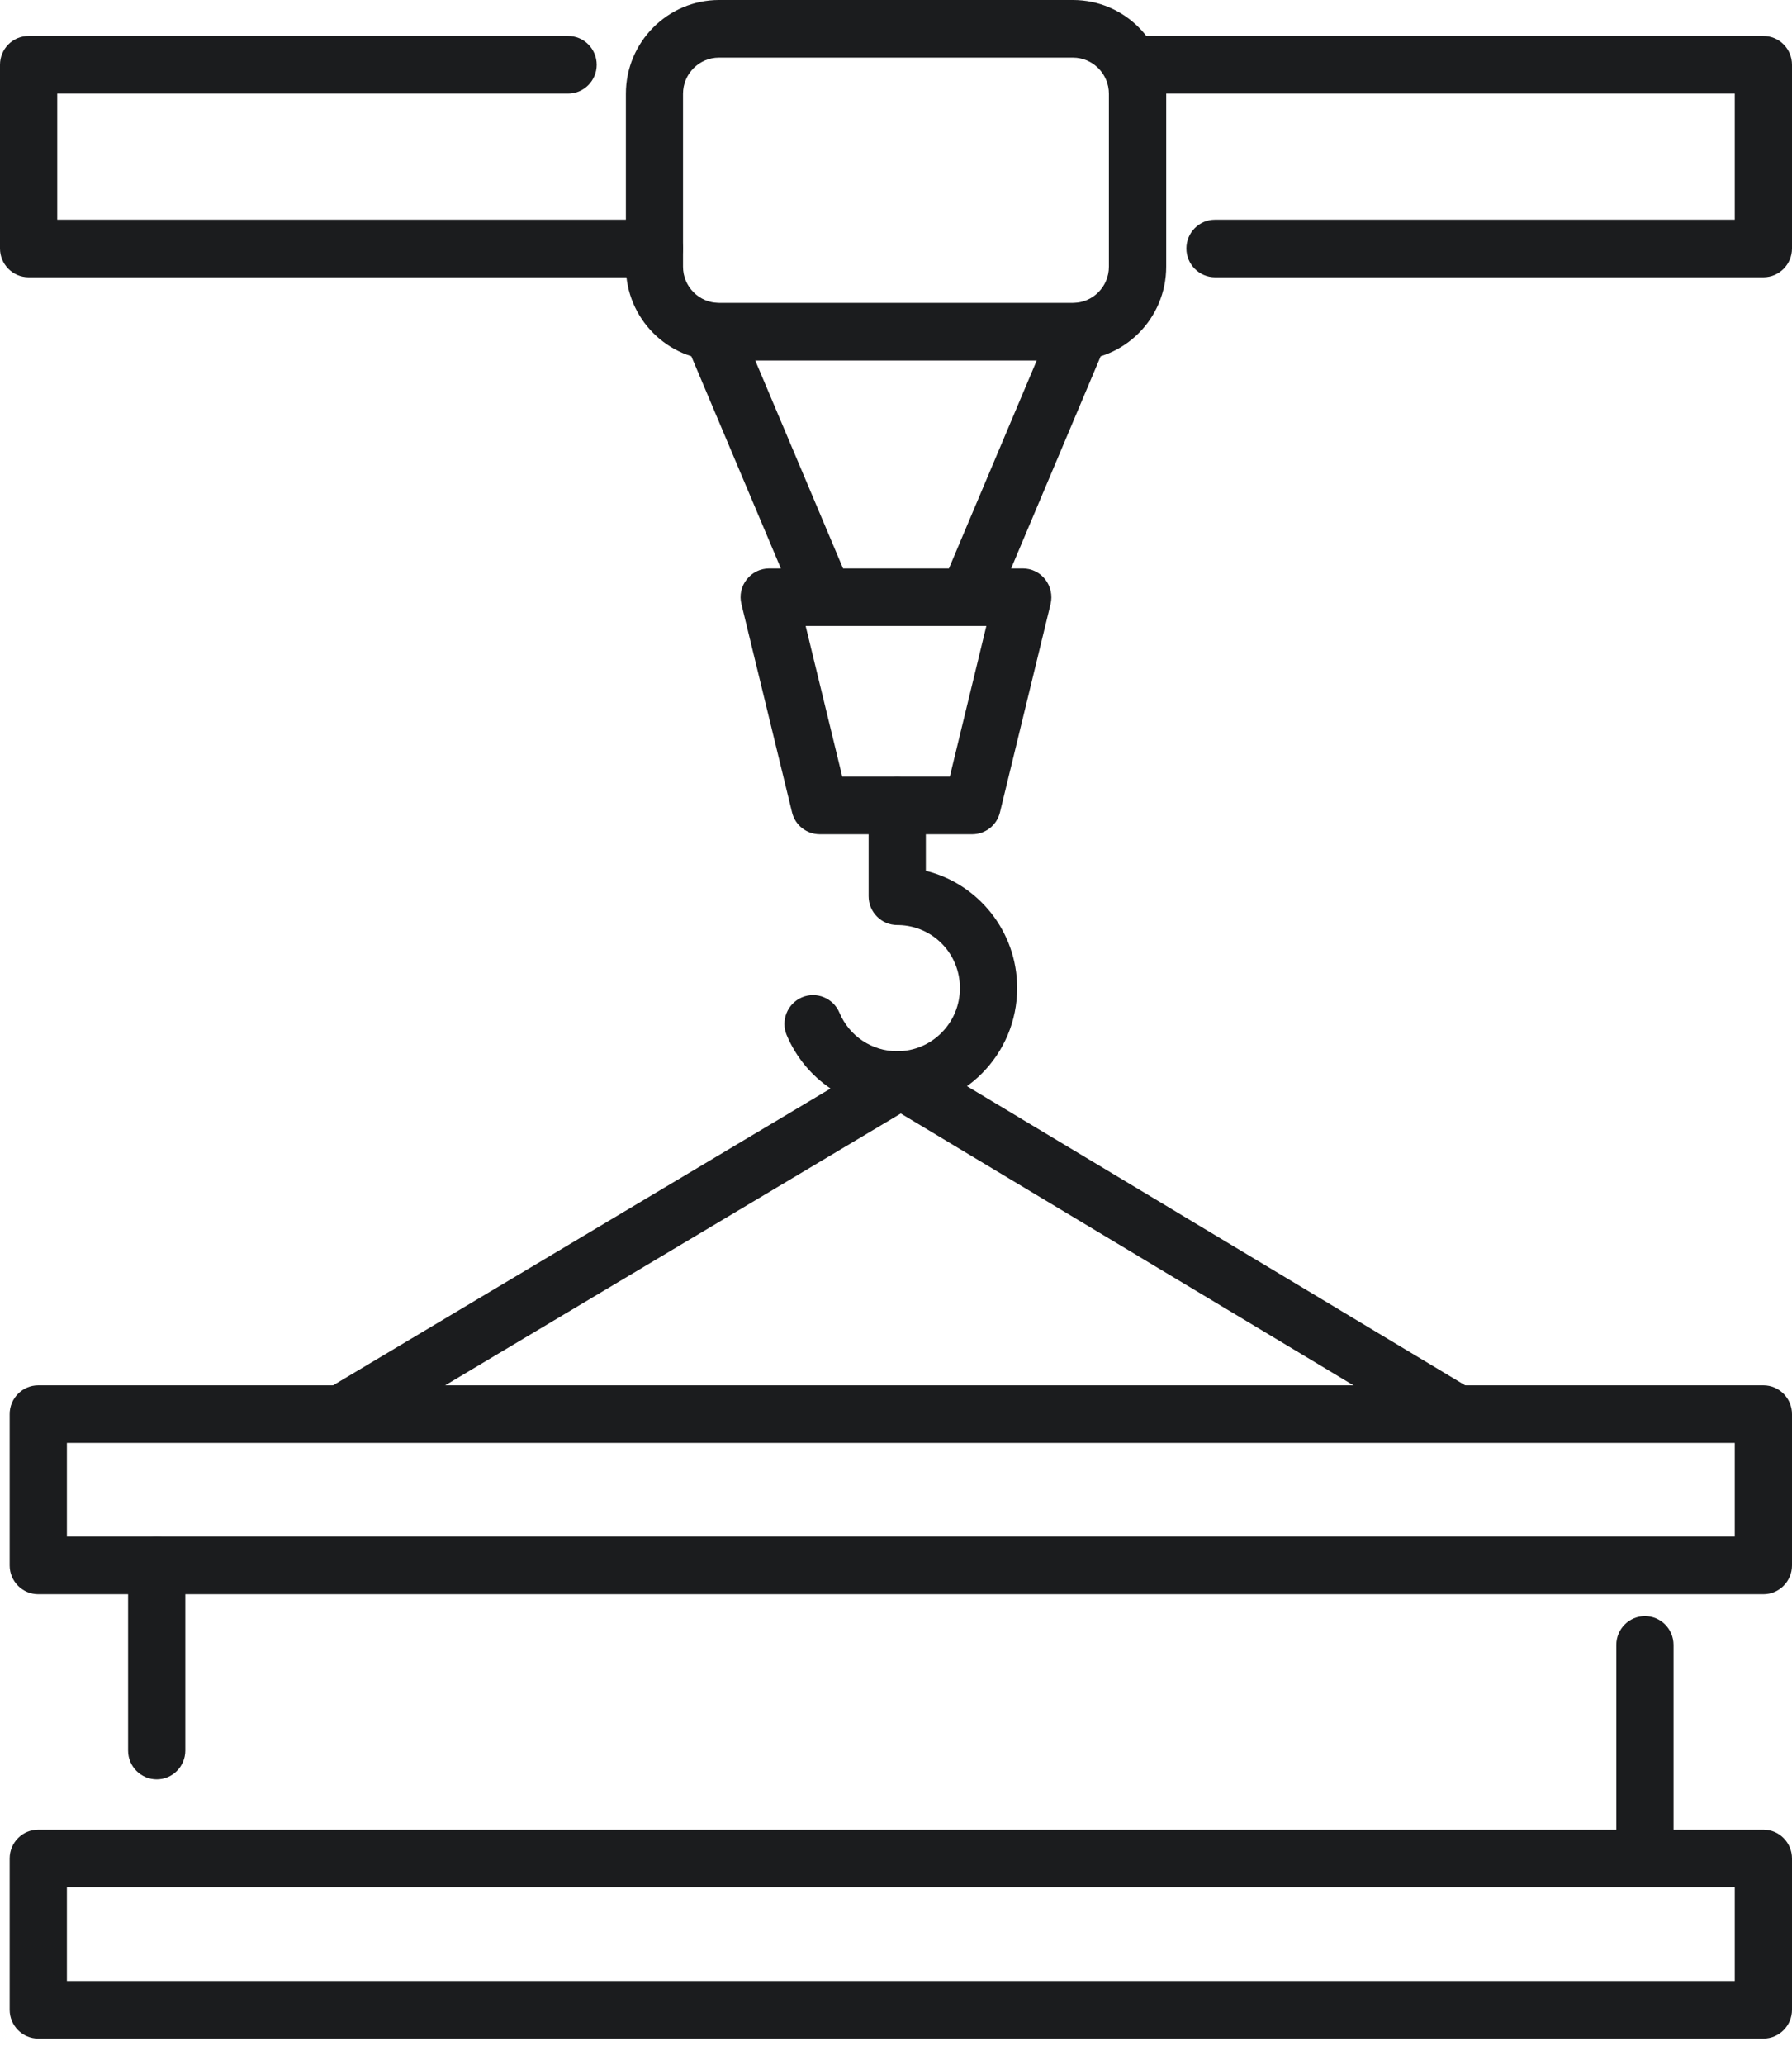 <svg width="46" height="53" viewBox="0 0 46 53" fill="none" xmlns="http://www.w3.org/2000/svg">
<g clip-path="url(#clip0_1_400)">
<path d="M16.799 7.116H0.734C0.329 7.116 0 6.784 0 6.377V1.662C0 1.254 0.329 0.923 0.734 0.923H14.583C14.988 0.923 15.317 1.254 15.317 1.662C15.317 2.069 14.988 2.401 14.583 2.401H1.469V5.638H16.799C17.204 5.638 17.533 5.969 17.533 6.377C17.533 6.784 17.204 7.116 16.799 7.116Z" fill="#1B1C1E"/>
<path d="M45.266 7.116H31.189C30.784 7.116 30.454 6.784 30.454 6.377C30.454 5.969 30.784 5.638 31.189 5.638H44.531V2.401H29.126C28.721 2.401 28.391 2.069 28.391 1.662C28.391 1.254 28.721 0.923 29.126 0.923H45.266C45.67 0.923 46 1.254 46 1.662V6.377C46 6.784 45.67 7.116 45.266 7.116Z" fill="#1B1C1E"/>
<path d="M27.543 9.251H18.459C17.139 9.251 16.066 8.172 16.066 6.844V2.407C16.066 1.081 17.139 0 18.459 0H27.543C28.863 0 29.936 1.079 29.936 2.407V6.844C29.936 8.172 28.863 9.251 27.543 9.251ZM18.457 1.478C17.947 1.478 17.533 1.894 17.533 2.407V6.844C17.533 7.357 17.947 7.773 18.457 7.773H27.541C28.051 7.773 28.465 7.357 28.465 6.844V2.407C28.465 1.896 28.051 1.478 27.541 1.478H18.457Z" fill="#1B1C1E"/>
<path d="M21.08 15.887C20.794 15.887 20.522 15.718 20.404 15.438L17.601 8.799C17.441 8.423 17.615 7.99 17.989 7.83C18.362 7.669 18.792 7.844 18.952 8.22L21.756 14.859C21.915 15.235 21.741 15.668 21.367 15.828C21.273 15.868 21.176 15.887 21.08 15.887Z" fill="#1B1C1E"/>
<path d="M24.92 15.887C24.824 15.887 24.727 15.868 24.633 15.828C24.259 15.668 24.085 15.235 24.244 14.859L27.048 8.22C27.208 7.844 27.638 7.669 28.011 7.83C28.385 7.99 28.559 8.423 28.399 8.799L25.596 15.438C25.476 15.718 25.206 15.887 24.92 15.887Z" fill="#1B1C1E"/>
<path d="M24.956 21.409H21.044C20.706 21.409 20.41 21.177 20.331 20.845L19.032 15.501C18.977 15.281 19.027 15.047 19.168 14.87C19.307 14.69 19.521 14.587 19.745 14.587H26.255C26.479 14.587 26.693 14.69 26.832 14.87C26.97 15.049 27.021 15.281 26.968 15.501L25.669 20.845C25.59 21.177 25.294 21.409 24.956 21.409ZM21.621 19.931H24.381L25.319 16.065H20.681L21.621 19.931Z" fill="#1B1C1E"/>
<path d="M23.032 28.455C21.791 28.455 20.679 27.712 20.194 26.563C20.037 26.188 20.211 25.755 20.585 25.594C20.958 25.436 21.388 25.611 21.548 25.987C21.8 26.589 22.383 26.977 23.032 26.977C23.919 26.977 24.641 26.251 24.641 25.358C24.641 24.465 23.942 23.761 23.073 23.738C23.061 23.738 23.046 23.738 23.032 23.738C22.627 23.738 22.297 23.407 22.297 22.999V20.678C22.297 20.271 22.627 19.939 23.032 19.939C23.436 19.939 23.766 20.271 23.766 20.678V22.347C25.111 22.678 26.11 23.901 26.11 25.356C26.11 27.064 24.729 28.453 23.032 28.453V28.455Z" fill="#1B1C1E"/>
<path d="M8.768 37.018C8.516 37.018 8.272 36.889 8.136 36.654C7.928 36.304 8.044 35.85 8.394 35.643L22.75 27.081C23.099 26.872 23.55 26.988 23.756 27.34C23.963 27.691 23.848 28.145 23.497 28.352L9.141 36.914C9.024 36.984 8.896 37.018 8.768 37.018Z" fill="#1B1C1E"/>
<path d="M37.388 37.018C37.26 37.018 37.13 36.984 37.012 36.912L22.748 28.35C22.4 28.141 22.287 27.687 22.494 27.336C22.702 26.986 23.153 26.872 23.502 27.081L37.765 35.643C38.114 35.852 38.227 36.306 38.019 36.657C37.881 36.889 37.637 37.018 37.388 37.018Z" fill="#1B1C1E"/>
<path d="M45.266 40.911H0.982C0.577 40.911 0.248 40.58 0.248 40.172V36.289C0.248 35.882 0.577 35.55 0.982 35.55H45.266C45.67 35.55 46 35.882 46 36.289V40.172C46 40.58 45.67 40.911 45.266 40.911ZM1.717 39.433H44.531V37.028H1.717V39.433Z" fill="#1B1C1E"/>
<path d="M45.266 52.314H0.982C0.577 52.314 0.248 51.982 0.248 51.575V47.692C0.248 47.284 0.577 46.953 0.982 46.953H45.266C45.67 46.953 46 47.284 46 47.692V51.575C46 51.982 45.67 52.314 45.266 52.314ZM1.717 50.836H44.531V48.431H1.717V50.836Z" fill="#1B1C1E"/>
<path d="M4.023 45.662C3.618 45.662 3.288 45.331 3.288 44.923V40.174C3.288 39.767 3.618 39.435 4.023 39.435C4.428 39.435 4.757 39.767 4.757 40.174V44.923C4.757 45.331 4.428 45.662 4.023 45.662Z" fill="#1B1C1E"/>
<path d="M42.225 48.219C41.82 48.219 41.49 47.888 41.49 47.48V42.212C41.49 41.804 41.82 41.473 42.225 41.473C42.63 41.473 42.959 41.804 42.959 42.212V47.48C42.959 47.888 42.63 48.219 42.225 48.219Z" fill="#1B1C1E"/>
</g>
<defs>
<clipPath id="clip0_1_400">
<rect width="46" height="52.314" fill="white"/>
</clipPath>
</defs>
</svg>
